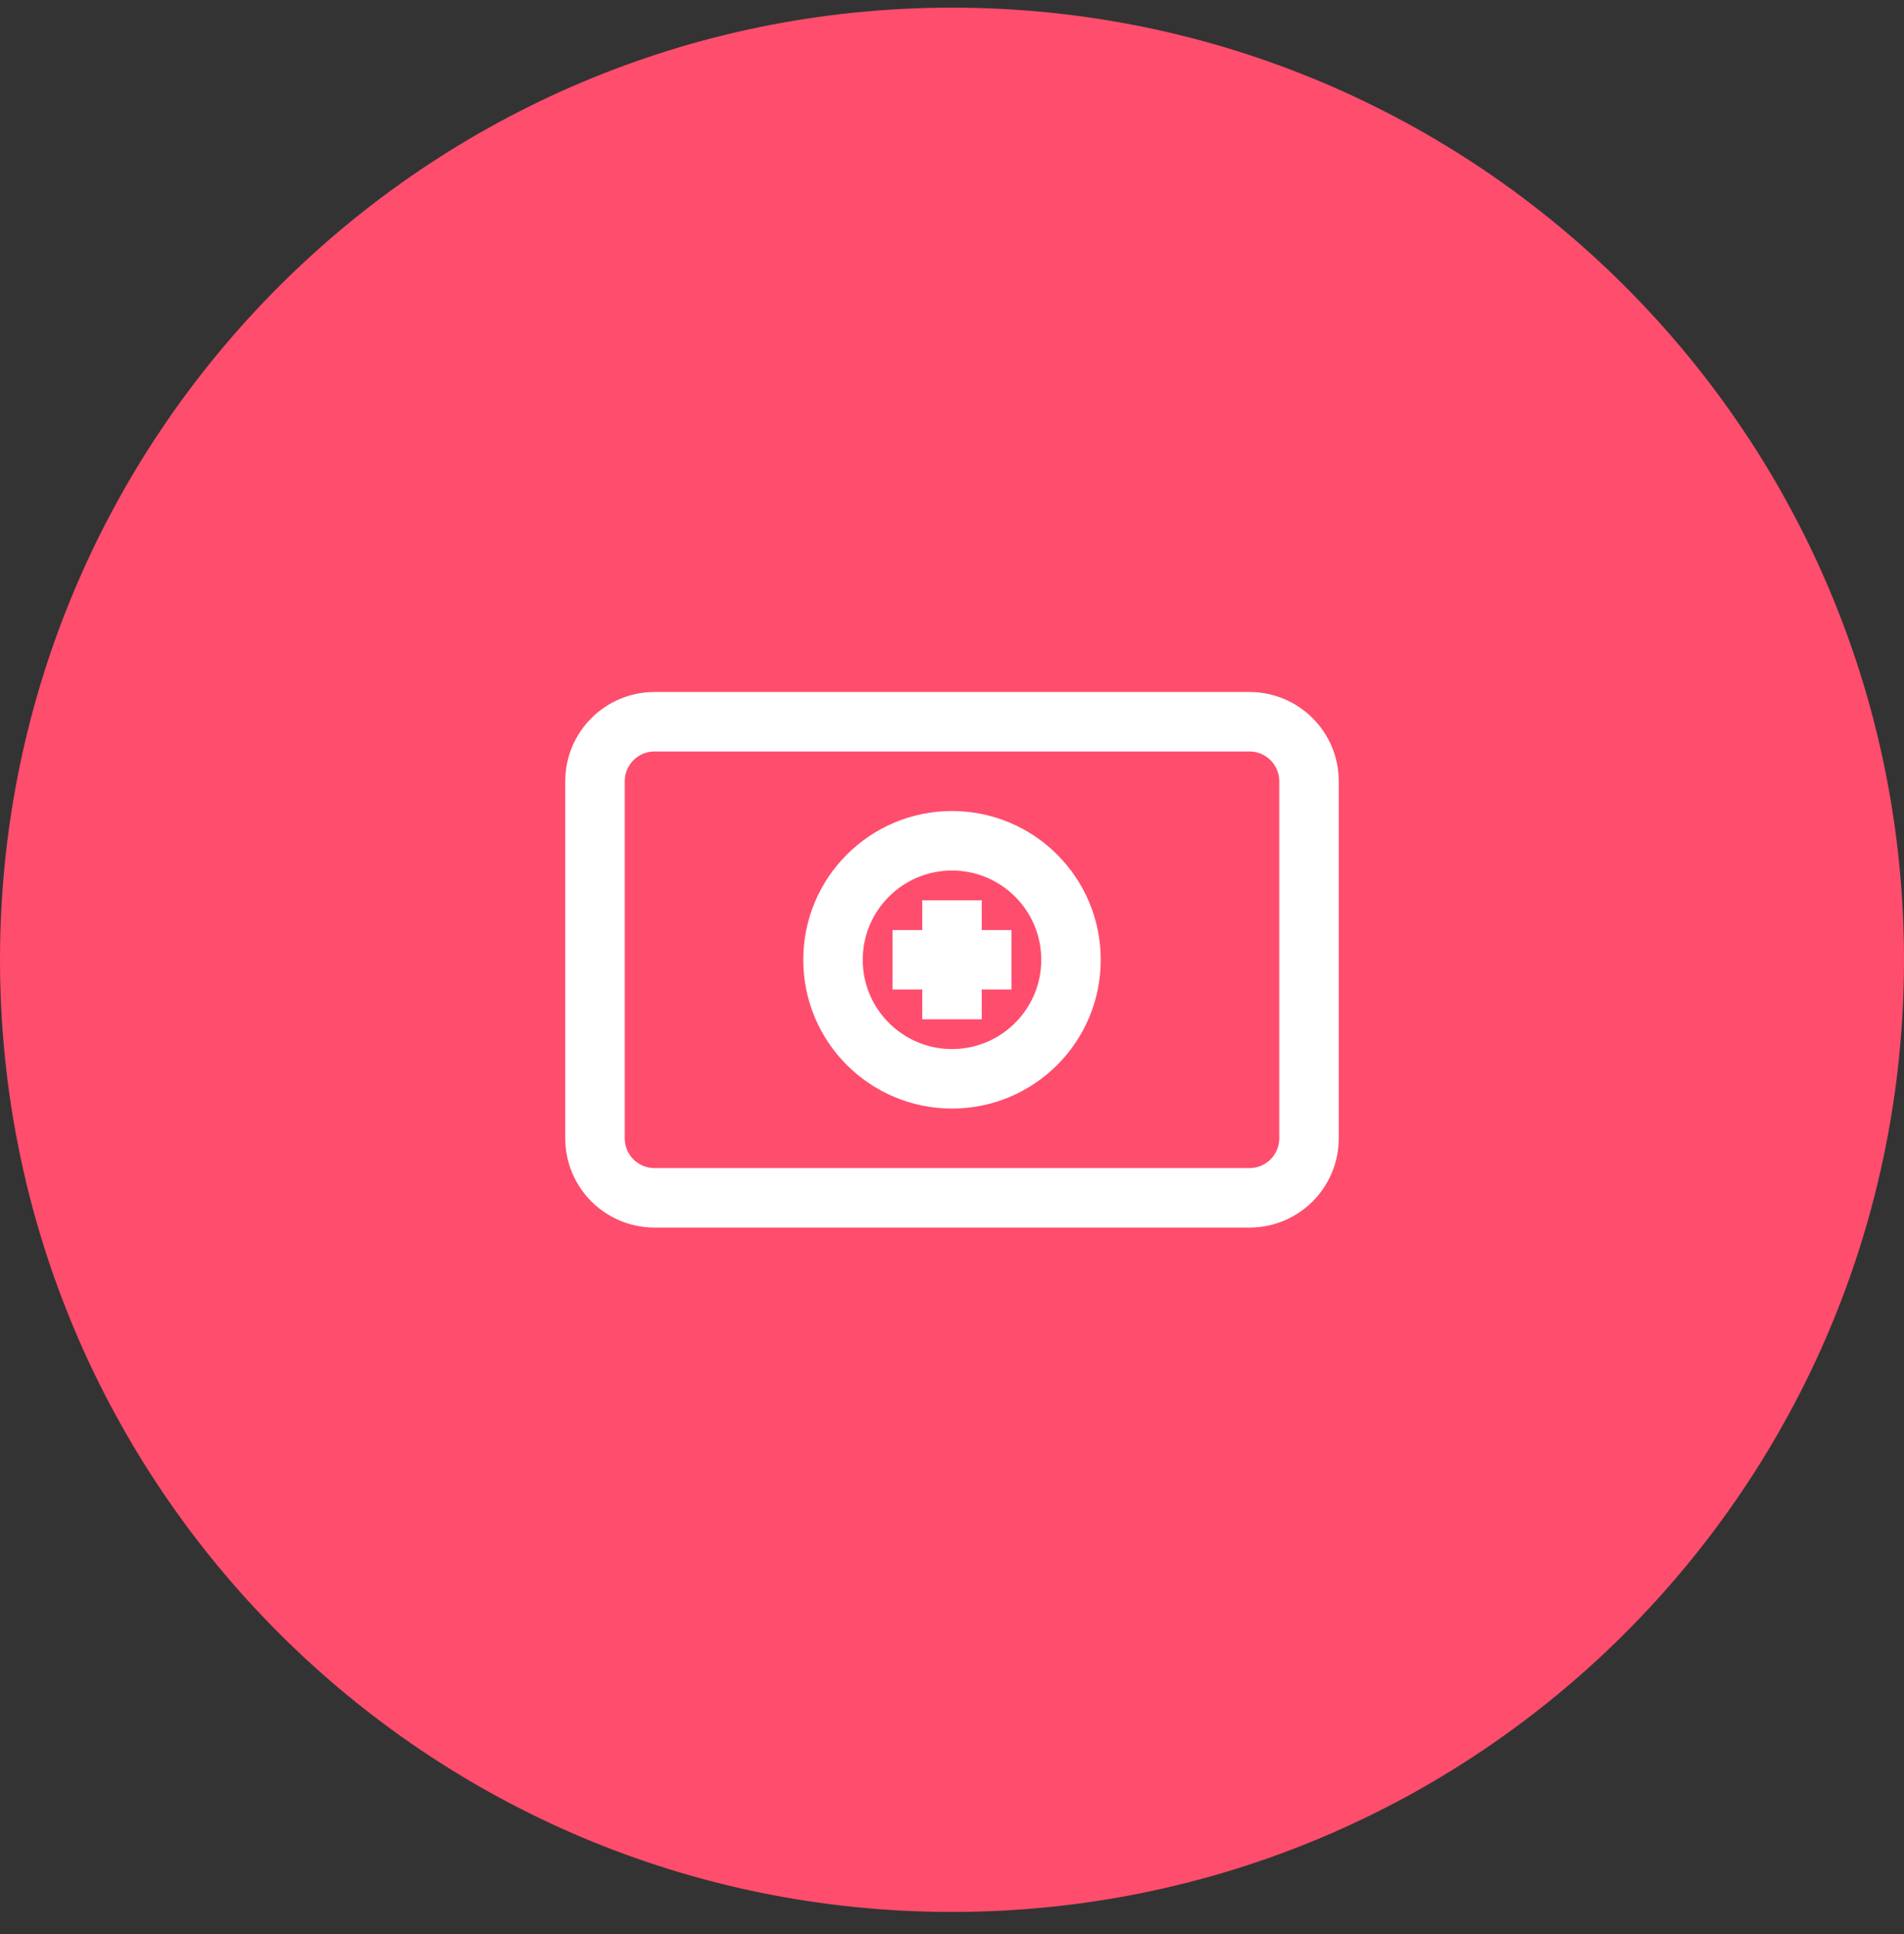 <svg width="64" height="65" viewBox="0 0 64 65" fill="none" xmlns="http://www.w3.org/2000/svg">
<rect x="0" y="0" width="64" height="65" fill="#333333" stroke="none"/>
<path d="M0 32.257C0 14.584 14.327 0.257 32 0.257C49.673 0.257 64 14.584 64 32.257C64 49.93 49.673 64.257 32 64.257C14.327 64.257 0 49.93 0 32.257Z" fill="#FF4D6D"/>
<path d="M42 24.257H22C20.895 24.257 20 25.152 20 26.257V38.257C20 39.361 20.895 40.257 22 40.257H42C43.105 40.257 44 39.361 44 38.257V26.257C44 25.152 43.105 24.257 42 24.257Z" stroke="white" stroke-width="2"/>
<path d="M32 36.257C34.209 36.257 36 34.466 36 32.257C36 30.048 34.209 28.257 32 28.257C29.791 28.257 28 30.048 28 32.257C28 34.466 29.791 36.257 32 36.257Z" stroke="white" stroke-width="2"/>
<path d="M32 30.257V34.257V30.257ZM30 32.257H34H30Z" fill="black"/>
<path d="M32 30.257V34.257M30 32.257H34" stroke="white" stroke-width="2"/>
</svg>
